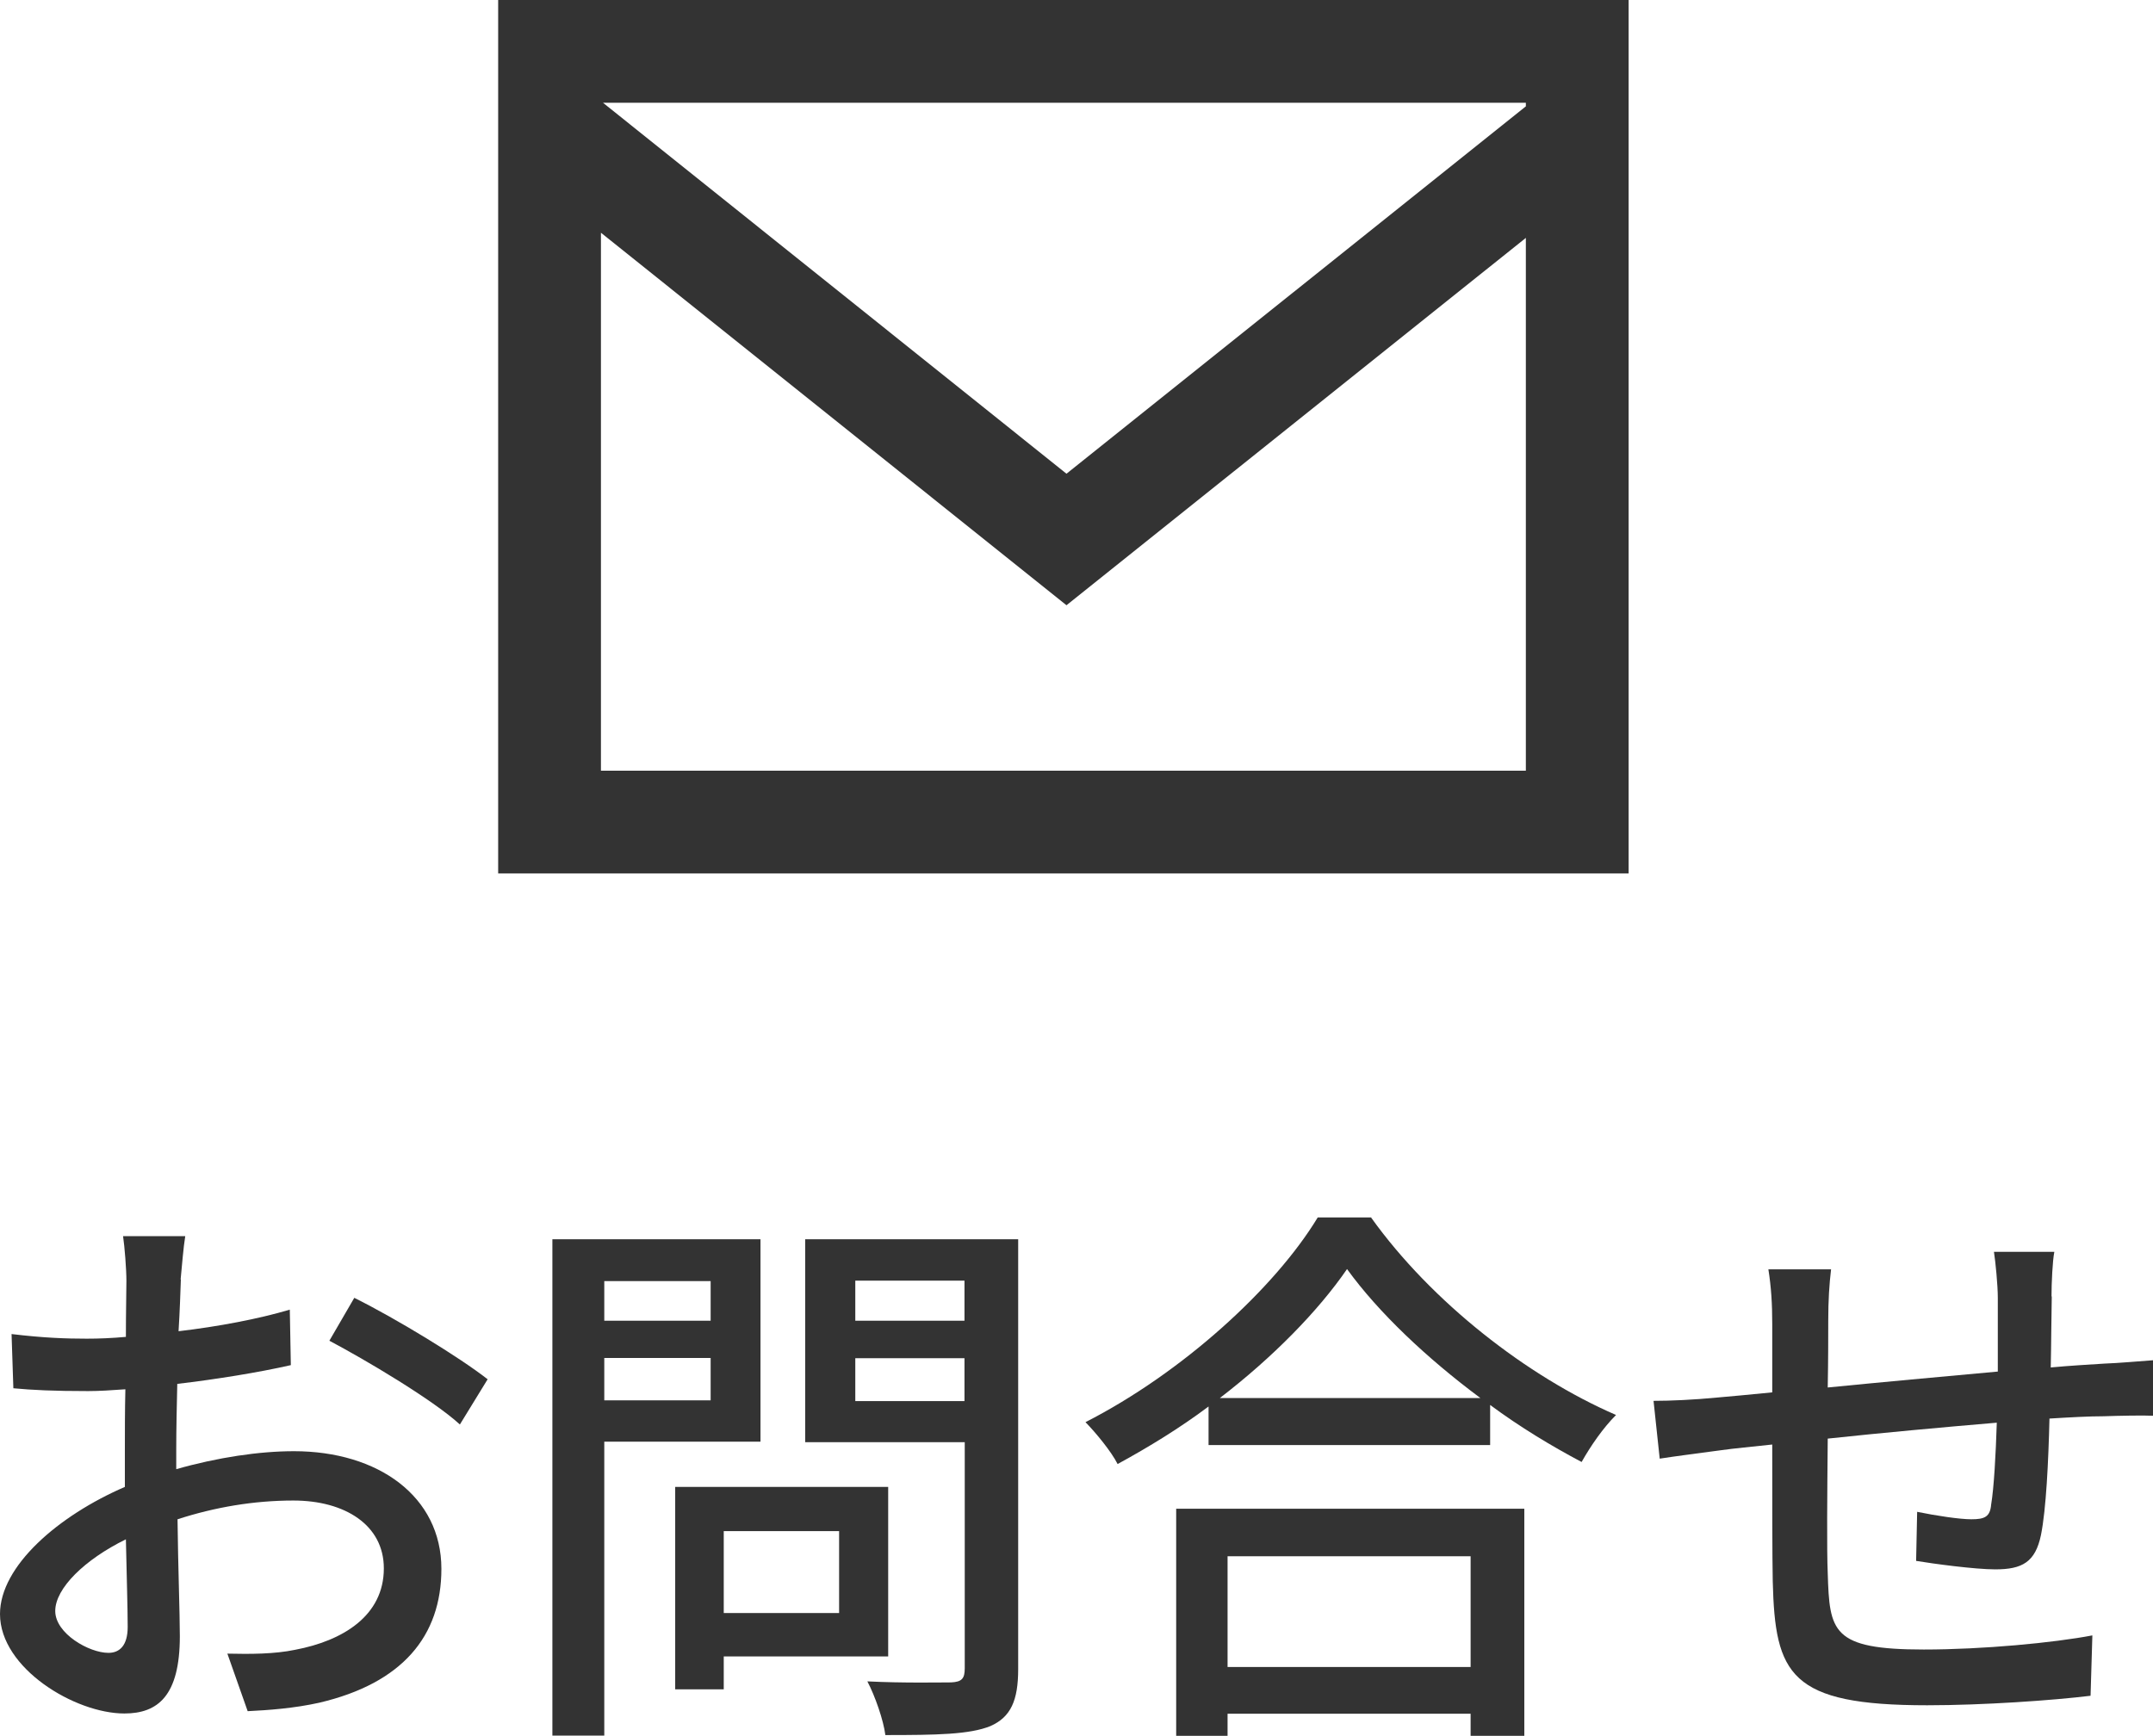 <?xml version="1.0" encoding="UTF-8"?><svg id="_レイヤー_2" xmlns="http://www.w3.org/2000/svg" viewBox="0 0 83.8 67.58"><defs><style>.cls-1{fill:#333;}.cls-2{isolation:isolate;}</style></defs><g id="ol"><g class="cls-2"><path class="cls-1" d="M7.04,49.8c-.02,.53-.04,1.23-.09,2.02,1.54-.18,3.12-.48,4.33-.84l.04,2.16c-1.28,.29-2.9,.55-4.42,.73-.02,.88-.04,1.76-.04,2.55v.77c1.61-.46,3.24-.7,4.58-.7,3.28,0,5.74,1.76,5.74,4.58,0,2.62-1.52,4.45-4.75,5.21-.99,.22-1.98,.29-2.79,.33l-.79-2.24c.88,.02,1.83,.02,2.64-.15,1.85-.35,3.45-1.32,3.45-3.17,0-1.69-1.52-2.64-3.52-2.64-1.54,0-3.06,.26-4.51,.73,.02,1.83,.09,3.67,.09,4.55,0,2.33-.86,3.01-2.16,3.01-1.92,0-4.84-1.76-4.84-3.87,0-1.87,2.27-3.83,4.86-4.95v-1.36c0-.77,0-1.61,.02-2.44-.55,.04-1.03,.07-1.45,.07-1.34,0-2.18-.04-2.91-.11l-.07-2.11c1.25,.15,2.11,.18,2.93,.18,.46,0,.97-.02,1.52-.07,0-.99,.02-1.78,.02-2.18,0-.46-.07-1.34-.13-1.74h2.42c-.07,.42-.13,1.17-.18,1.69Zm-2.82,14.54c.44,0,.75-.29,.75-1.01s-.04-1.98-.07-3.41c-1.61,.79-2.75,1.91-2.75,2.79s1.32,1.63,2.07,1.63Zm14.76-10.65l-1.08,1.76c-1.06-.97-3.7-2.53-5.08-3.26l.97-1.67c1.63,.81,4.09,2.31,5.19,3.17Z"/><path class="cls-1" d="M23.52,56.12v11.44h-2.02v-19.32h8.1v7.88h-6.07Zm0-6.25v1.54h4.14v-1.54h-4.14Zm4.14,4.64v-1.65h-4.14v1.65h4.14Zm.51,9.97v1.28h-1.89v-7.88h8.29v6.6h-6.4Zm0-4.88v3.19h4.49v-3.19h-4.49Zm11.46,5.37c0,1.23-.29,1.87-1.08,2.22-.81,.33-2.11,.35-4.09,.35-.07-.57-.4-1.52-.7-2.09,1.39,.07,2.82,.04,3.26,.04,.42-.02,.53-.15,.53-.55v-8.8h-6.21v-7.9h8.29v16.72Zm-6.34-15.12v1.56h4.25v-1.56h-4.25Zm4.25,4.69v-1.67h-4.25v1.67h4.25Z"/><path class="cls-1" d="M53.37,47.4c2.35,3.28,6.07,6.18,9.53,7.68-.51,.51-.99,1.21-1.34,1.83-1.17-.62-2.4-1.36-3.56-2.22v1.56h-10.96v-1.5c-1.12,.84-2.33,1.58-3.54,2.24-.24-.48-.84-1.21-1.25-1.63,3.76-1.92,7.37-5.21,9.04-7.97h2.09Zm-7.59,11.33h13.55v8.84h-2.09v-.86h-9.46v.86h-2v-8.84Zm11.84-4.31c-2.07-1.54-3.96-3.32-5.19-5.02-1.12,1.63-2.88,3.43-4.95,5.02h10.14Zm-9.84,6.16v4.31h9.46v-4.31h-9.46Z"/><path class="cls-1" d="M79.86,50.46c-.02,.95-.02,1.89-.04,2.77,.75-.07,1.47-.11,2.09-.15,.57-.02,1.32-.09,1.89-.13v2.16c-.37-.02-1.34,0-1.92,.02-.57,0-1.3,.04-2.11,.09-.04,1.67-.13,3.54-.33,4.53-.22,1.06-.73,1.34-1.78,1.34-.79,0-2.42-.22-3.08-.33l.04-1.91c.73,.15,1.65,.29,2.11,.29,.51,0,.73-.09,.77-.57,.11-.66,.18-1.94,.22-3.19-2.13,.18-4.53,.4-6.58,.62-.02,2.16-.04,4.33,0,5.24,.07,2.27,.15,2.97,3.74,2.97,2.29,0,5.04-.26,6.56-.55l-.07,2.35c-1.47,.18-4.18,.37-6.36,.37-5.35,0-5.92-1.19-6.01-4.82-.02-.95-.02-3.21-.02-5.33-.81,.09-1.5,.15-1.98,.22-.68,.09-1.83,.24-2.4,.33l-.24-2.25c.66,0,1.56-.04,2.49-.13,.48-.04,1.21-.11,2.13-.2v-2.68c0-.77-.04-1.41-.15-2.11h2.44c-.07,.59-.11,1.21-.11,2,0,.62,0,1.54-.02,2.6,2.02-.2,4.42-.42,6.62-.62v-2.86c0-.51-.09-1.41-.15-1.8h2.35c-.07,.35-.11,1.21-.11,1.74Z"/></g><path class="cls-1" d="M19.39,0V34H63.39V0H19.39ZM59.39,4.14l-17.88,14.3L23.47,4H59.39v.14ZM23.39,30V9.06l18.12,14.5,17.88-14.3V30H23.39Z"/></g></svg>